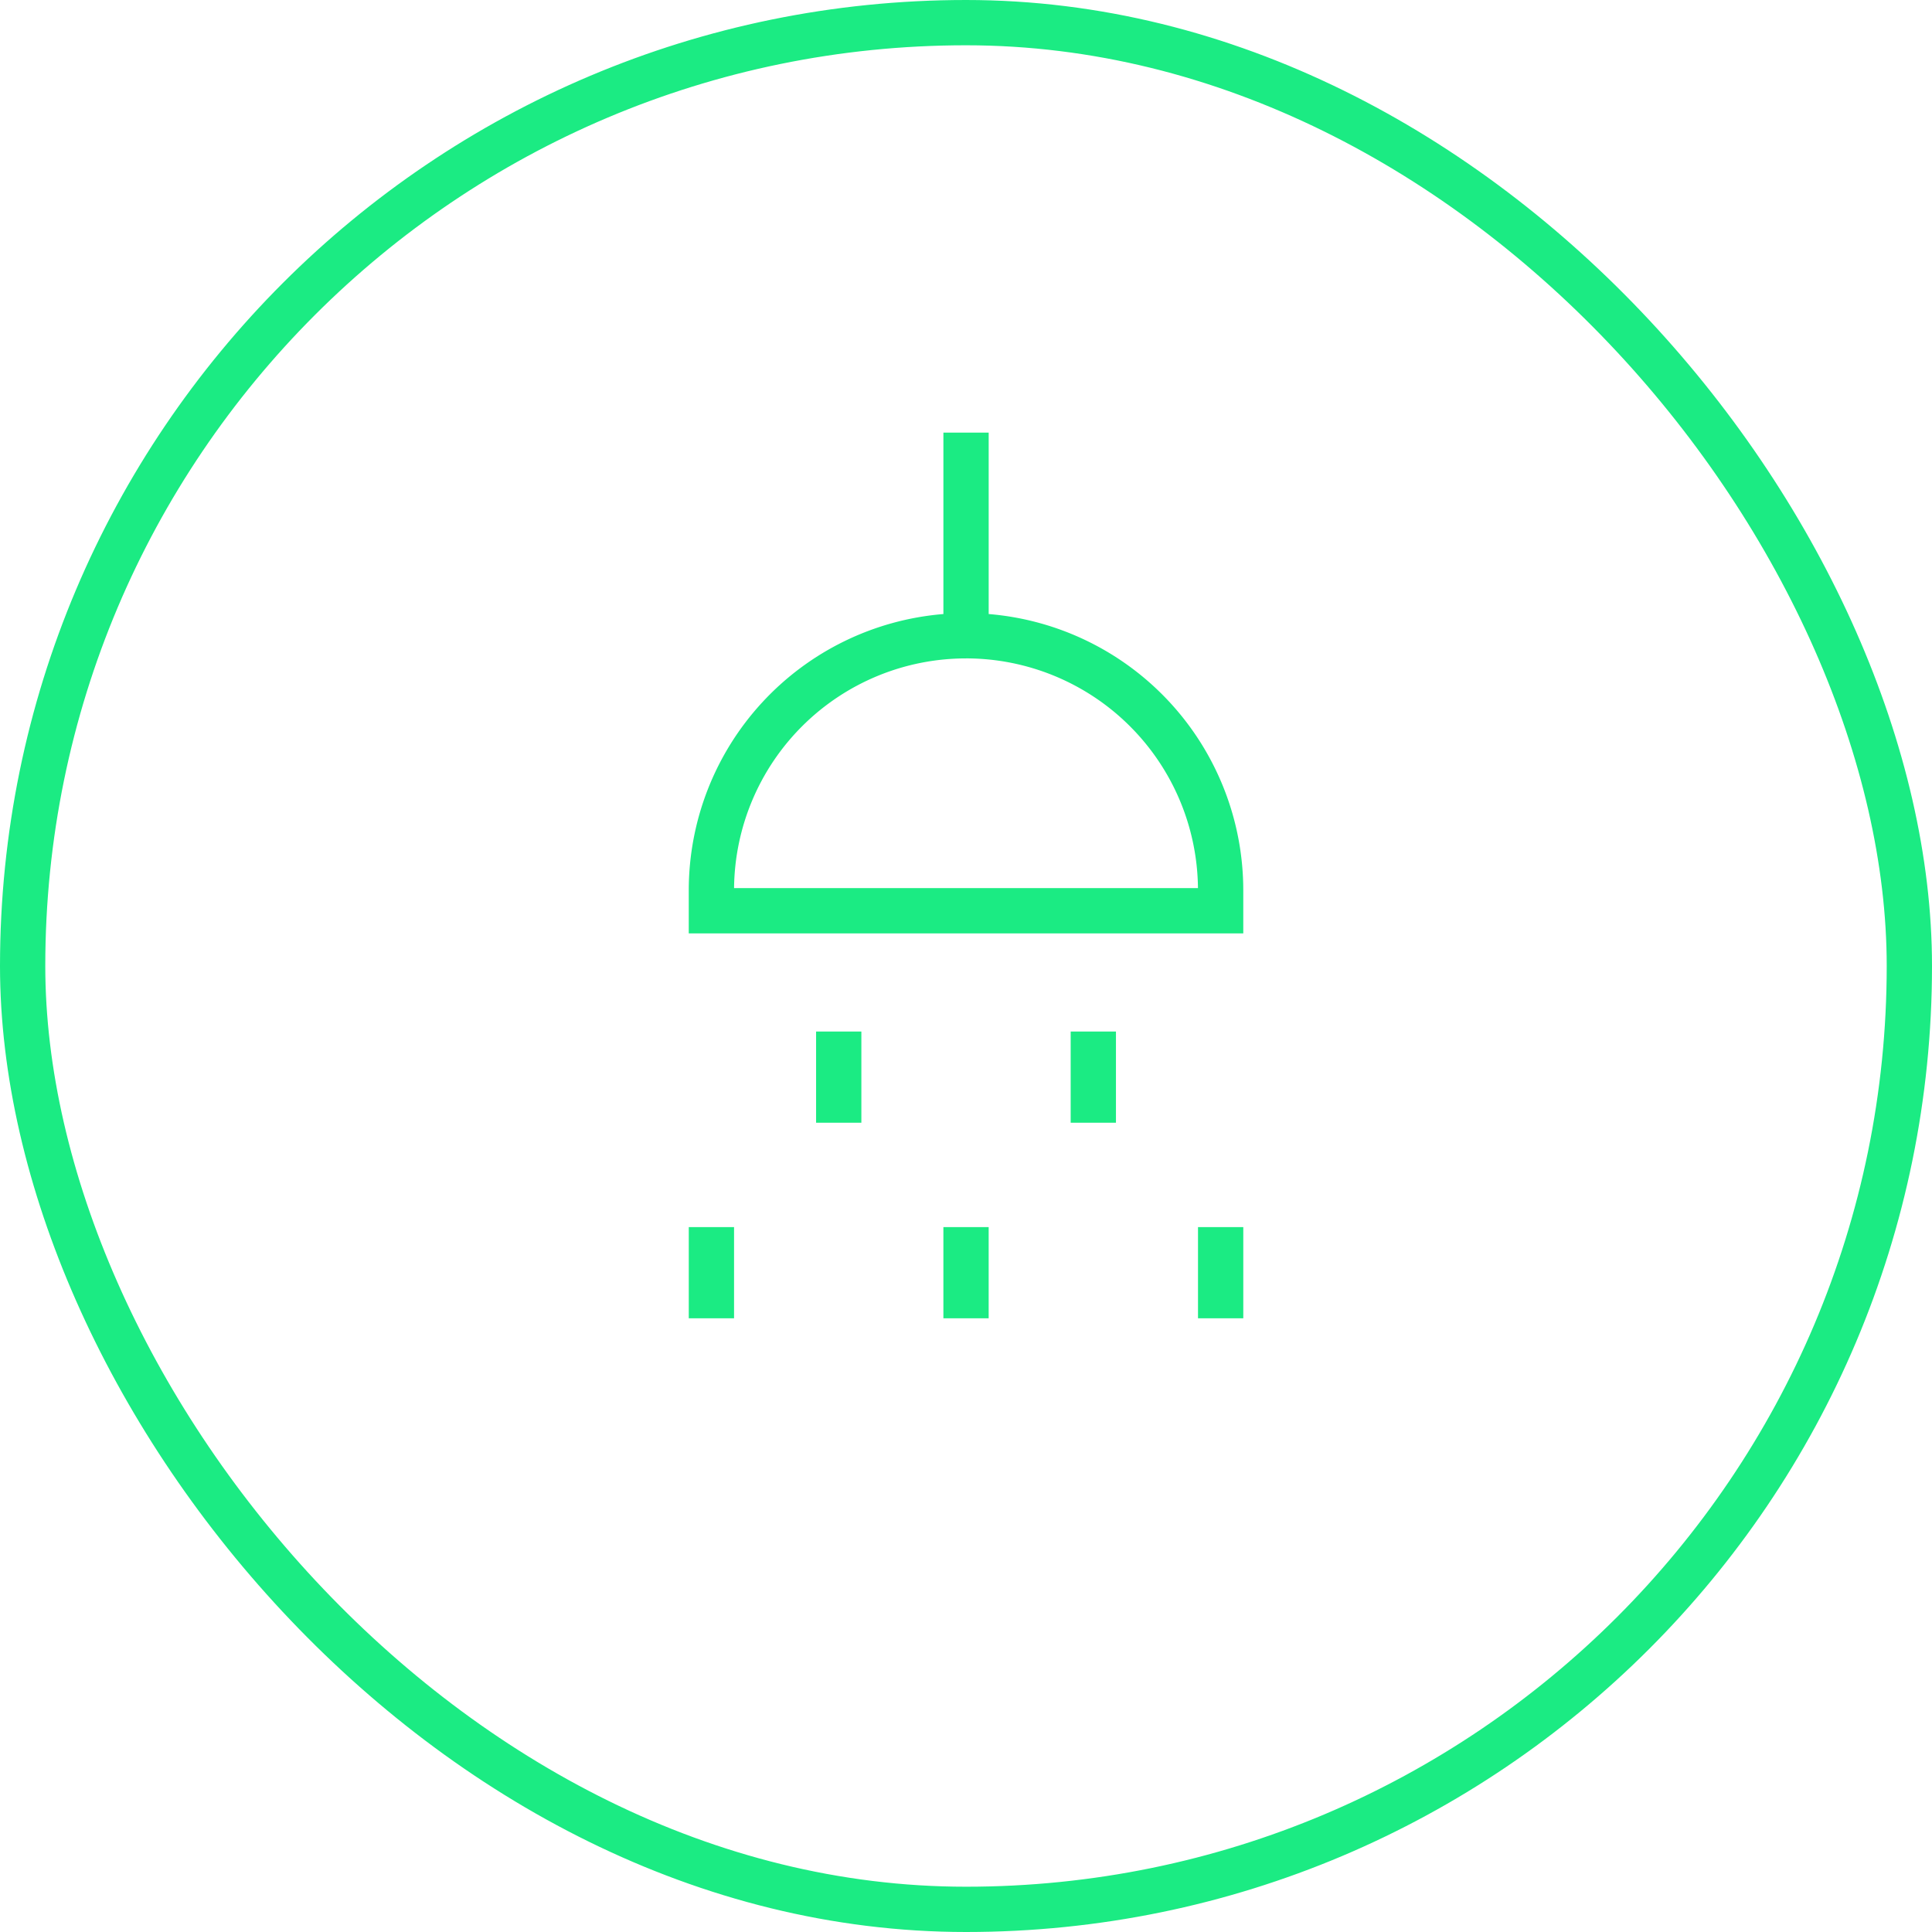 <?xml version="1.0" encoding="UTF-8"?>
<svg xmlns="http://www.w3.org/2000/svg" fill="none" viewBox="0 0 128 128">
  <rect width="125" height="125" x="1.5" y="1.5" stroke="#00005C" stroke-width="3" rx="62.5" style="stroke: #1beb83;"></rect>
  <path fill="#00005C" fill-rule="evenodd" d="M62.502 40.682a18.37 18.37 0 0 0-16.87 18.307v2.85H82.37v-2.85a18.367 18.367 0 0 0-16.867-18.307V28.661h-3v12.021zm1.5 2.939a15.37 15.37 0 0 0-15.368 15.218h30.734A15.368 15.368 0 0 0 64.002 43.62zm-6.934 24.72v6.043h-3v-6.042h3zm16.867 0v6.043h-3v-6.042h3zM48.633 81.298v6.042h-3v-6.042h3zm16.869 0v6.042h-3v-6.042h3zm16.869 0v6.042h-3v-6.042h3z" clip-rule="evenodd" style="fill: #1beb83;"></path>
</svg>
